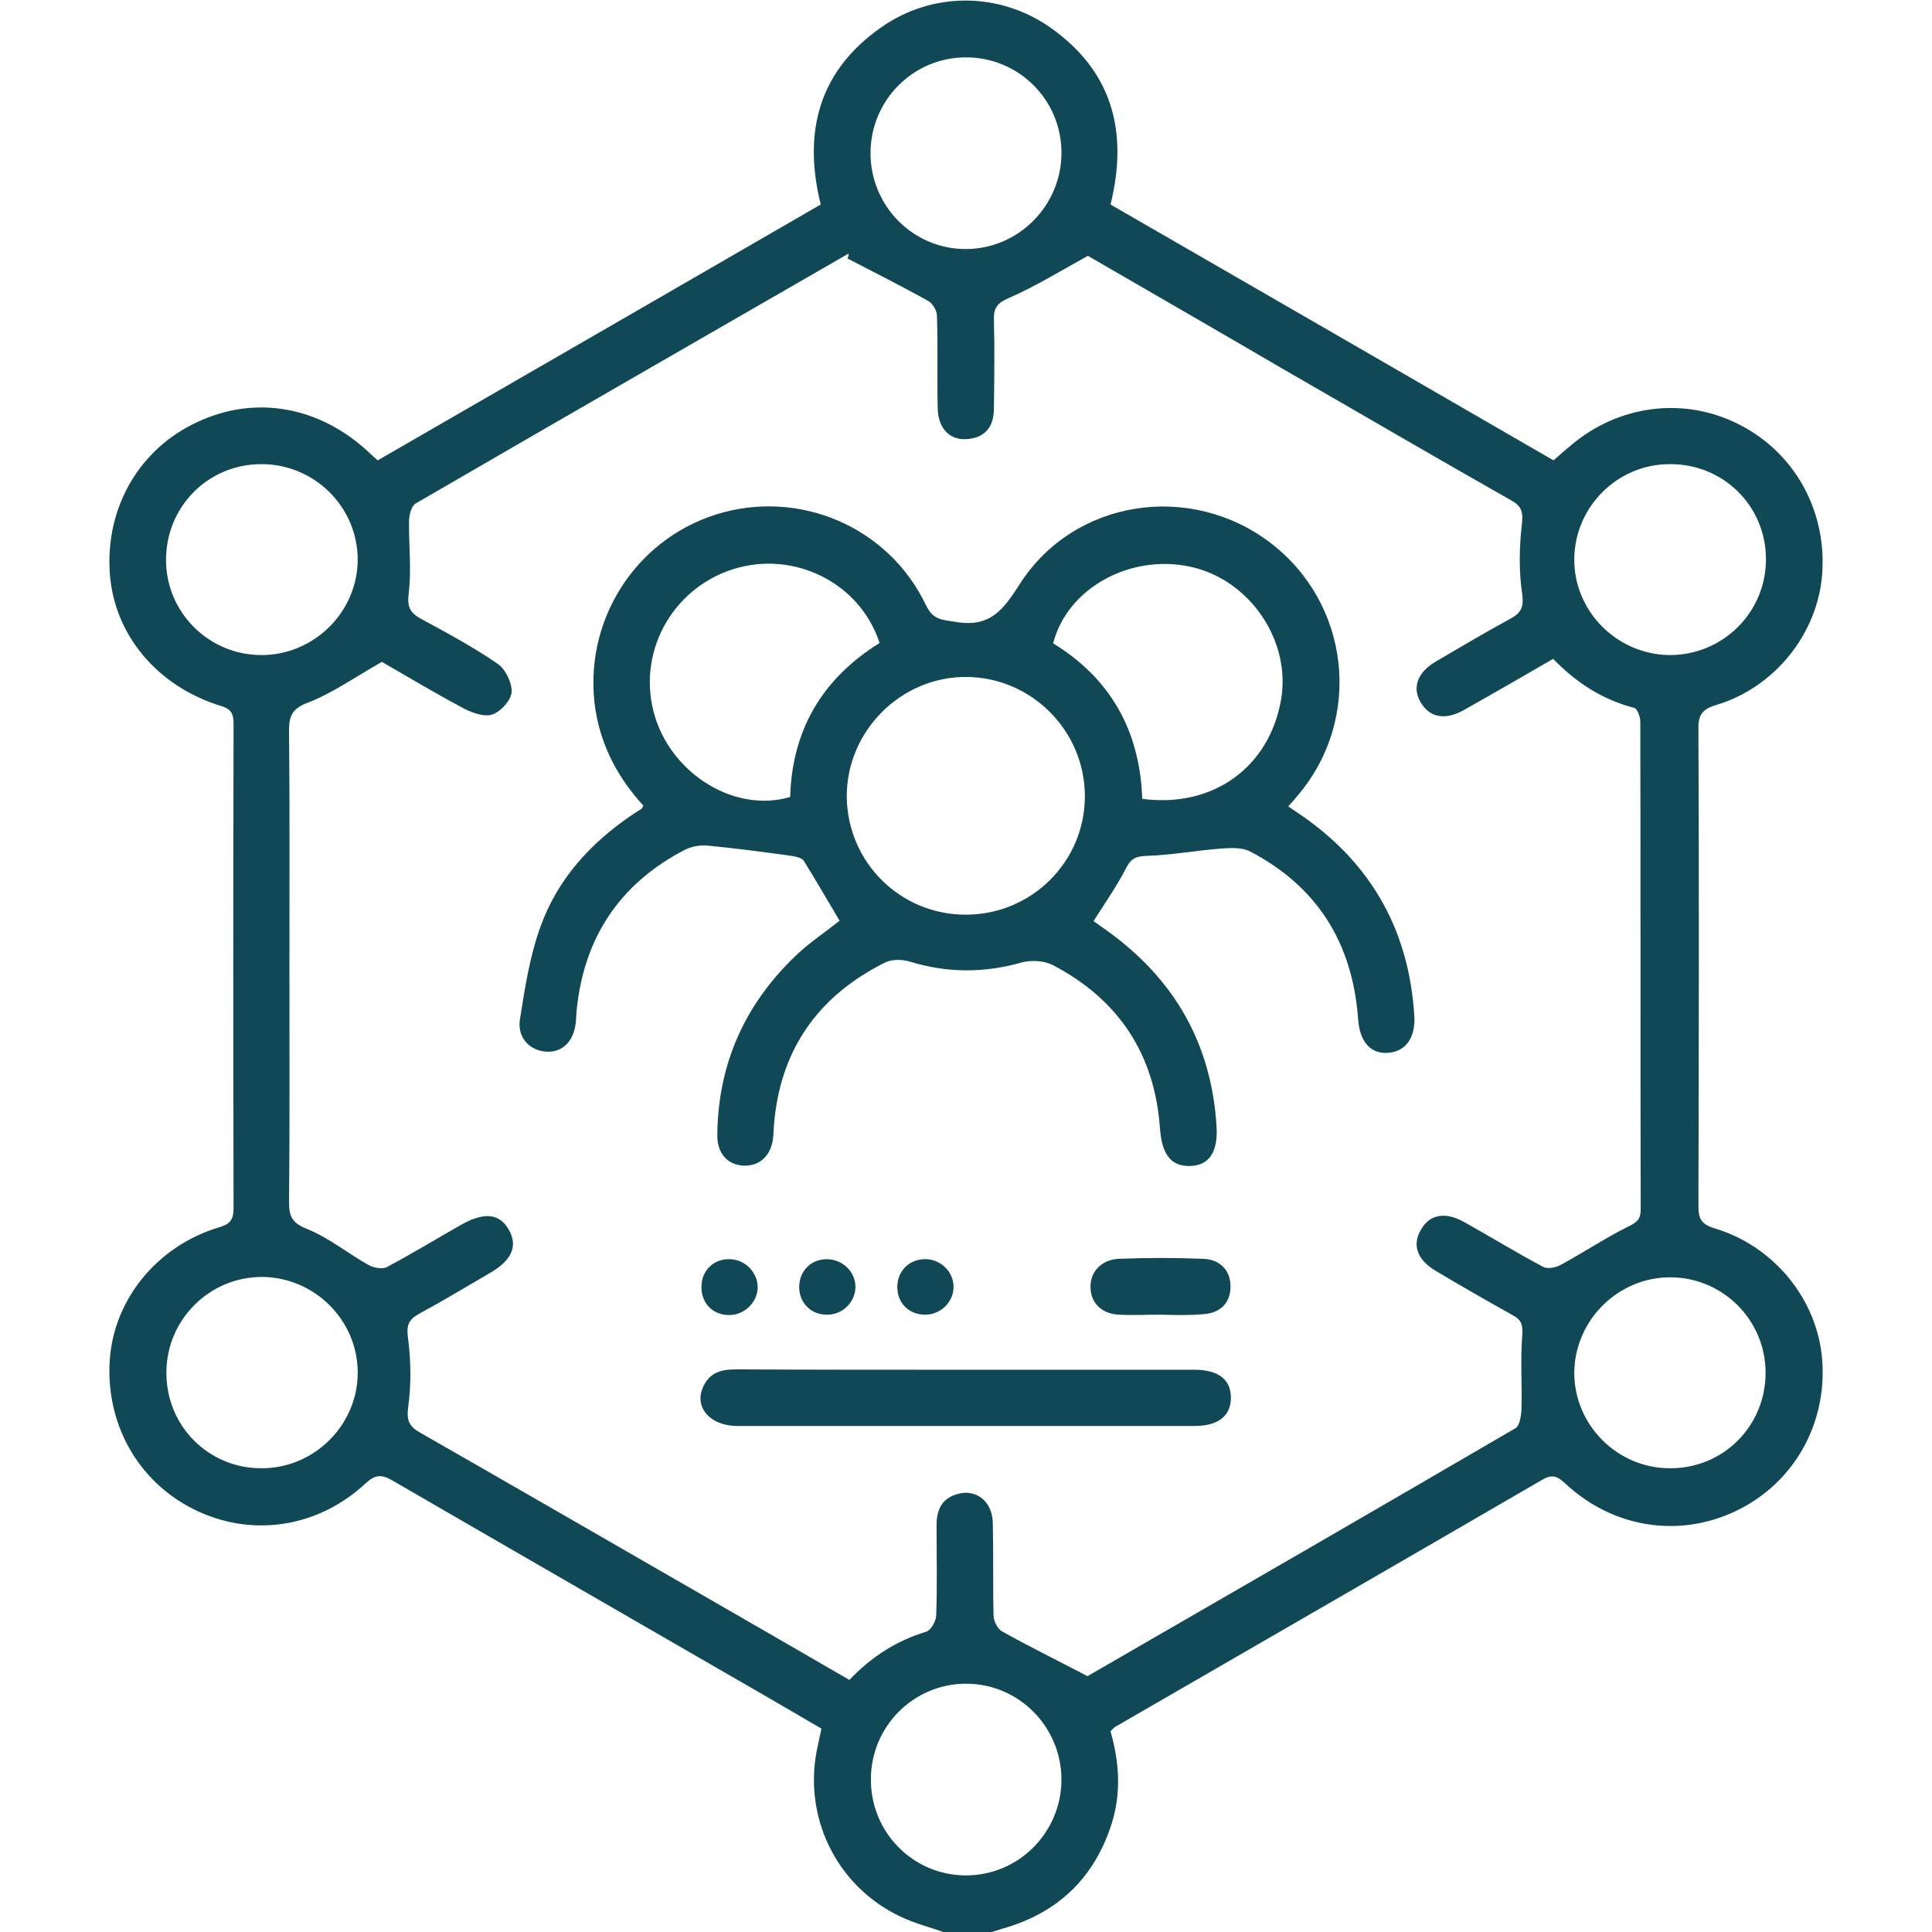 <?xml version="1.0" encoding="utf-8"?>
<!-- Generator: Adobe Illustrator 25.4.1, SVG Export Plug-In . SVG Version: 6.00 Build 0)  -->
<svg version="1.1" id="Layer_1" xmlns="http://www.w3.org/2000/svg" xmlns:xlink="http://www.w3.org/1999/xlink" x="0px" y="0px"
	 width="512px" height="512px" viewBox="0 0 512 512" style="enable-background:new 0 0 512 512;" xml:space="preserve">
<style type="text/css">
	.st0{fill:#104855;}
</style>
<g>
	<path class="st0" d="M250,512c-3.7-1.3-7.6-2.3-11.2-4c-17.3-8.1-26.4-27-22-45.7c0.3-1.3,0.5-2.6,0.9-4.2
		c-9.2-5.4-18.4-10.7-27.6-16c-28.7-16.6-57.4-33.1-86-49.7c-2.9-1.7-4.6-1.7-7.2,0.7C84.1,405,66.5,407.5,51.4,400
		c-14.9-7.4-23.5-22.8-22.3-39.8c1.2-16.1,12.7-30.1,29.1-35c3.1-0.9,3.7-2.3,3.7-5.2c-0.1-42.6-0.1-85.3,0-127.9
		c0-2.6-0.3-4.1-3.3-5c-17-5.2-28.4-19-29.5-35.2c-1.2-17.4,7.8-33,23.3-40.1c15.4-7.2,32.5-4.1,45.6,8.3c0.6,0.6,1.2,1.1,2.1,1.9
		c39.2-22.6,78.3-45.2,117.4-67.8c-4.8-19.4-0.4-35.5,16.1-47c13.4-9.4,31.1-9.4,44.6,0c16.5,11.5,20.9,27.6,16.1,47
		c39,22.5,78,45,117.4,67.8c1.5-1.3,2.9-2.6,4.4-3.8c12.7-10.9,30.1-13.2,44.8-5.7c14.6,7.4,23.2,22.7,22,39.5
		c-1.1,15.7-12.4,30.1-28,34.8c-3.7,1.1-4.9,2.6-4.8,6.4c0.2,42.1,0.1,84.3,0,126.4c0,3.3,0.7,4.8,4.2,5.9
		c15.9,4.7,27.4,19,28.6,34.9c1.3,17.1-7.6,32.7-22.8,40c-15,7.2-32.4,4.6-45-7c-2-1.8-3.3-3-6.3-1.3
		c-37.7,21.9-75.5,43.7-113.2,65.5c-0.4,0.2-0.7,0.6-1.3,1.2c2.3,8.1,2.9,16.3,0.3,24.5c-4.6,14.4-14.3,23.7-28.9,27.8
		c-1.3,0.4-2.5,0.8-3.7,1.2C258,512,254,512,250,512z M288.3,67.8C280.7,72,274.2,76,267.3,79c-3,1.3-4,2.6-3.9,5.7
		c0.2,7.8,0.1,15.7,0,23.5c0,4.3-1.8,7.5-6.5,8.1c-4.9,0.7-8.3-2.5-8.4-8.1c-0.2-8.2,0.1-16.3-0.2-24.5c0-1.4-1.2-3.4-2.4-4
		c-7-3.9-14.2-7.5-21.3-11.2c0.5-1.2,0.3-1.3,0.1-1.2c-38.2,22-76.4,44-114.5,66.1c-1.2,0.7-1.8,3.1-1.8,4.7
		c-0.1,6.4,0.7,12.9-0.1,19.2c-0.4,3.5,0.3,5,3.1,6.6c7,3.8,14.1,7.6,20.6,12.1c2,1.4,3.7,5,3.6,7.4c-0.2,2.2-2.8,5.1-5,5.9
		c-2,0.8-5.2-0.3-7.4-1.4c-7.9-4.2-15.6-8.8-22-12.5c-7.2,4.1-13.1,8.3-19.6,10.8c-4.2,1.6-5,3.5-5,7.4c0.2,21,0.1,42,0.1,63
		c0,20.7,0.1,41.3-0.1,62c0,3.8,0.8,5.5,4.8,7.1c5.7,2.3,10.7,6.4,16.2,9.5c1.4,0.8,3.7,1.2,4.9,0.6c6.6-3.5,13-7.4,19.5-11.1
		c6.3-3.6,10.4-3.2,12.9,1.3c2.4,4.3,0.7,8.1-5.3,11.5c-6.2,3.6-12.3,7.3-18.6,10.7c-2.7,1.5-3.3,3-2.9,6.2c0.8,6,0.9,12.3,0.1,18.3
		c-0.5,3.6,0.1,5.3,3.2,7c25.7,14.7,51.3,29.5,77,44.3c12.2,7,24.4,14.1,36.7,21.2c5.9-6.2,12.5-10.4,20.4-12.8
		c1.2-0.4,2.6-2.8,2.6-4.3c0.3-8,0.1-16,0.1-24c0-3.8,1.3-6.9,5.3-8.1c5.1-1.6,9.5,1.8,9.6,7.6c0.2,8.2,0,16.3,0.2,24.5
		c0,1.4,1,3.5,2.2,4.2c7.1,4,14.5,7.6,22.7,11.9c36.9-21.3,75.2-43.4,113.4-65.7c1.1-0.6,1.5-3.2,1.6-4.8c0.2-6.6-0.3-13.2,0.2-19.7
		c0.2-2.8-0.1-4.2-2.6-5.5c-6.8-3.8-13.6-7.7-20.3-11.7c-4.9-2.9-6.3-6.8-4-10.8c2.3-4.2,6.5-5,11.6-2.1c7,3.9,13.8,8.1,20.8,11.8
		c1.2,0.7,3.6,0.2,4.9-0.6c5.9-3.2,11.6-7,17.6-10c2.3-1.1,3.4-1.9,3.4-4.5c-0.1-43.1,0-86.3-0.1-129.4c0-1.2-0.8-3.4-1.6-3.6
		c-8.5-2.2-15.4-6.7-21.5-13c-8.1,4.7-15.9,9.2-23.7,13.6c-4.9,2.7-8.9,2-11.3-1.9c-2.5-4-1-8.2,4.1-11.1
		c6.5-3.8,12.9-7.6,19.5-11.2c2.8-1.5,3.7-3,3.2-6.6c-0.9-6-0.8-12.3-0.1-18.3c0.4-3.4,0-5-3-6.6c-20.1-11.4-40.1-23.1-60.1-34.6
		C322.6,87.6,304.7,77.3,288.3,67.8z M281.3,40.5c0-14.1-11.4-25.4-25.5-25.3c-13.8,0.1-25,11.3-25.1,25.2
		c-0.1,14.1,11.2,25.6,25.2,25.6C269.9,66,281.3,54.5,281.3,40.5z M442.7,389.1c14.1,0,25.3-11.3,25.2-25.5
		c-0.1-13.8-11.3-25-25.1-25.1c-13.9-0.1-25.5,11.3-25.6,25.3C417.2,377.7,428.7,389.2,442.7,389.1z M281.3,471.7
		c0-14.1-11.3-25.5-25.3-25.5c-13.8,0-25.1,11.2-25.2,25.1c-0.2,14.1,11,25.6,25,25.7C269.8,497.1,281.2,485.8,281.3,471.7z
		 M69.4,389.1c14,0,25.5-11.6,25.4-25.5c-0.1-13.8-11.4-25-25.2-25.2c-14-0.1-25.5,11.3-25.5,25.3C44,377.9,55.3,389.2,69.4,389.1z
		 M69.1,123C55,123.1,43.9,134.4,44,148.6c0.1,13.8,11.4,25,25.3,25c14,0,25.5-11.5,25.5-25.4C94.7,134.2,83.2,122.9,69.1,123z
		 M468,148.2c0-14.1-11.3-25.3-25.5-25.2c-13.8,0-25.1,11.2-25.3,25c-0.2,13.9,11.3,25.5,25.3,25.6C456.6,173.6,468,162.3,468,148.2
		z"/>
	<path class="st0" d="M170.5,213.5c-6.6-7.2-11.1-15.5-12.7-25.4c-3.5-22.9,10.1-44.9,32.1-51.8c21.9-6.8,45.6,3.3,55.5,24.1
		c1.9,3.9,4.1,3.8,7.8,4.4c9.2,1.6,12.7-3.2,17.1-10.1c14.4-22.4,45.1-27,66.3-10.9c21.2,16.1,24.6,46.6,7.4,66.9
		c-0.7,0.9-1.5,1.8-2.6,3c1.5,1,2.8,1.9,4.1,2.8c18.2,12.8,27.9,30.4,29.3,52.6c0.4,5.8-2.2,9.5-6.8,9.9c-4.7,0.4-7.7-2.8-8.1-9.1
		c-1.5-20-10.8-35-28.7-44.3c-2.2-1.1-5.3-0.9-7.9-0.7c-6.4,0.5-12.8,1.7-19.2,1.9c-2.8,0.1-4.3,0.5-5.7,3.3
		c-2.4,4.7-5.5,9.1-8.6,14c1,0.7,2.4,1.7,3.8,2.7c17.7,12.8,27.5,29.9,28.8,51.8c0.4,6.9-2.1,10.3-7.1,10.4c-5,0.1-7.4-3.1-7.9-10
		c-1.4-19.7-11-34.2-28.5-43.3c-2.2-1.1-5.5-1.3-7.9-0.7c-10.1,2.9-20,2.9-30-0.2c-2-0.6-4.7-0.6-6.5,0.3
		c-17.8,8.9-27.8,23.2-29.4,43.1c-0.1,1.3-0.1,2.7-0.3,4c-0.8,4.5-3.8,6.9-7.9,6.7c-4.2-0.3-6.9-3.3-6.8-8.2
		c0.2-19.2,7.6-35.2,21.6-48.2c3.4-3.1,7.3-5.7,10.8-8.5c-3.1-5.2-6.2-10.6-9.5-15.9c-0.5-0.8-2.2-1.1-3.3-1.3
		c-7.4-1-14.7-2-22.1-2.7c-2-0.2-4.3,0.2-6.1,1.1c-17.3,9-26.8,23.3-28.7,42.7c-0.1,1-0.1,2-0.2,3c-0.5,5-3.5,8.1-7.9,7.8
		c-4.3-0.3-7.7-3.7-6.9-8.6c1.3-8.3,2.6-16.8,5.5-24.7c4.5-12.4,13.1-21.9,24-29.3c1-0.7,2-1.3,2.9-1.9
		C170.1,214.3,170.2,214,170.5,213.5z M256.1,242.4c17.4-0.1,31.4-14.1,31.4-31.4c0-17.3-14.1-31.5-31.4-31.6
		c-17.4-0.1-31.8,14.4-31.7,31.8C224.6,228.6,238.7,242.5,256.1,242.4z M233.1,170.4c-5.2-16-22.7-24.6-38.7-19.6
		c-16.6,5.2-25.9,22.7-20.8,39.2c4.8,15.5,21.5,25.5,35.8,21.2C209.9,193.6,217.8,179.9,233.1,170.4z M302.7,211.7
		c18.8,2.5,33.7-8.4,36.8-26.3c2.7-15.6-8.3-31.8-24-35.2c-16-3.5-32.7,5.7-36.4,20.3C294.3,179.8,302.1,193.7,302.7,211.7z"/>
	<path class="st0" d="M256.5,363c20,0,40,0,60,0c6.4,0,9.7,2.6,9.7,7.4c0,4.9-3.4,7.5-9.7,7.5c-40.3,0-80.6,0-121,0
		c-7.6,0-11.9-5.3-8.9-10.9c1.8-3.4,4.8-4.1,8.4-4.1C215.5,363,236,363,256.5,363z"/>
	<path class="st0" d="M307.5,348.4c-3.7,0-7.3,0.2-11,0c-4.5-0.2-7.4-3.1-7.5-7.1c-0.2-4.1,2.8-7.5,7.5-7.7c7.5-0.3,15-0.3,22.4,0
		c4.6,0.2,7.2,3.2,7.2,7.3c0,4.4-2.7,7.2-7.6,7.4C314.9,348.6,311.2,348.5,307.5,348.4z"/>
	<path class="st0" d="M219.1,333.7c4.2,0,7.7,3.4,7.6,7.5c-0.1,3.9-3.4,7.2-7.4,7.2c-4.4,0.1-7.6-3.2-7.5-7.5
		C211.9,336.7,215,333.7,219.1,333.7z"/>
	<path class="st0" d="M252.7,341.2c-0.1,4.1-3.7,7.4-7.9,7.2c-4.2-0.2-7.1-3.3-7-7.5c0.1-4.3,3.4-7.4,7.8-7.2
		C249.6,333.9,252.8,337.3,252.7,341.2z"/>
	<path class="st0" d="M193.1,333.7c4.2-0.1,7.7,3.4,7.7,7.5c-0.1,3.9-3.4,7.2-7.4,7.3c-4.4,0.1-7.6-3.1-7.5-7.5
		C185.9,336.8,189,333.7,193.1,333.7z"/>
</g>
</svg>
